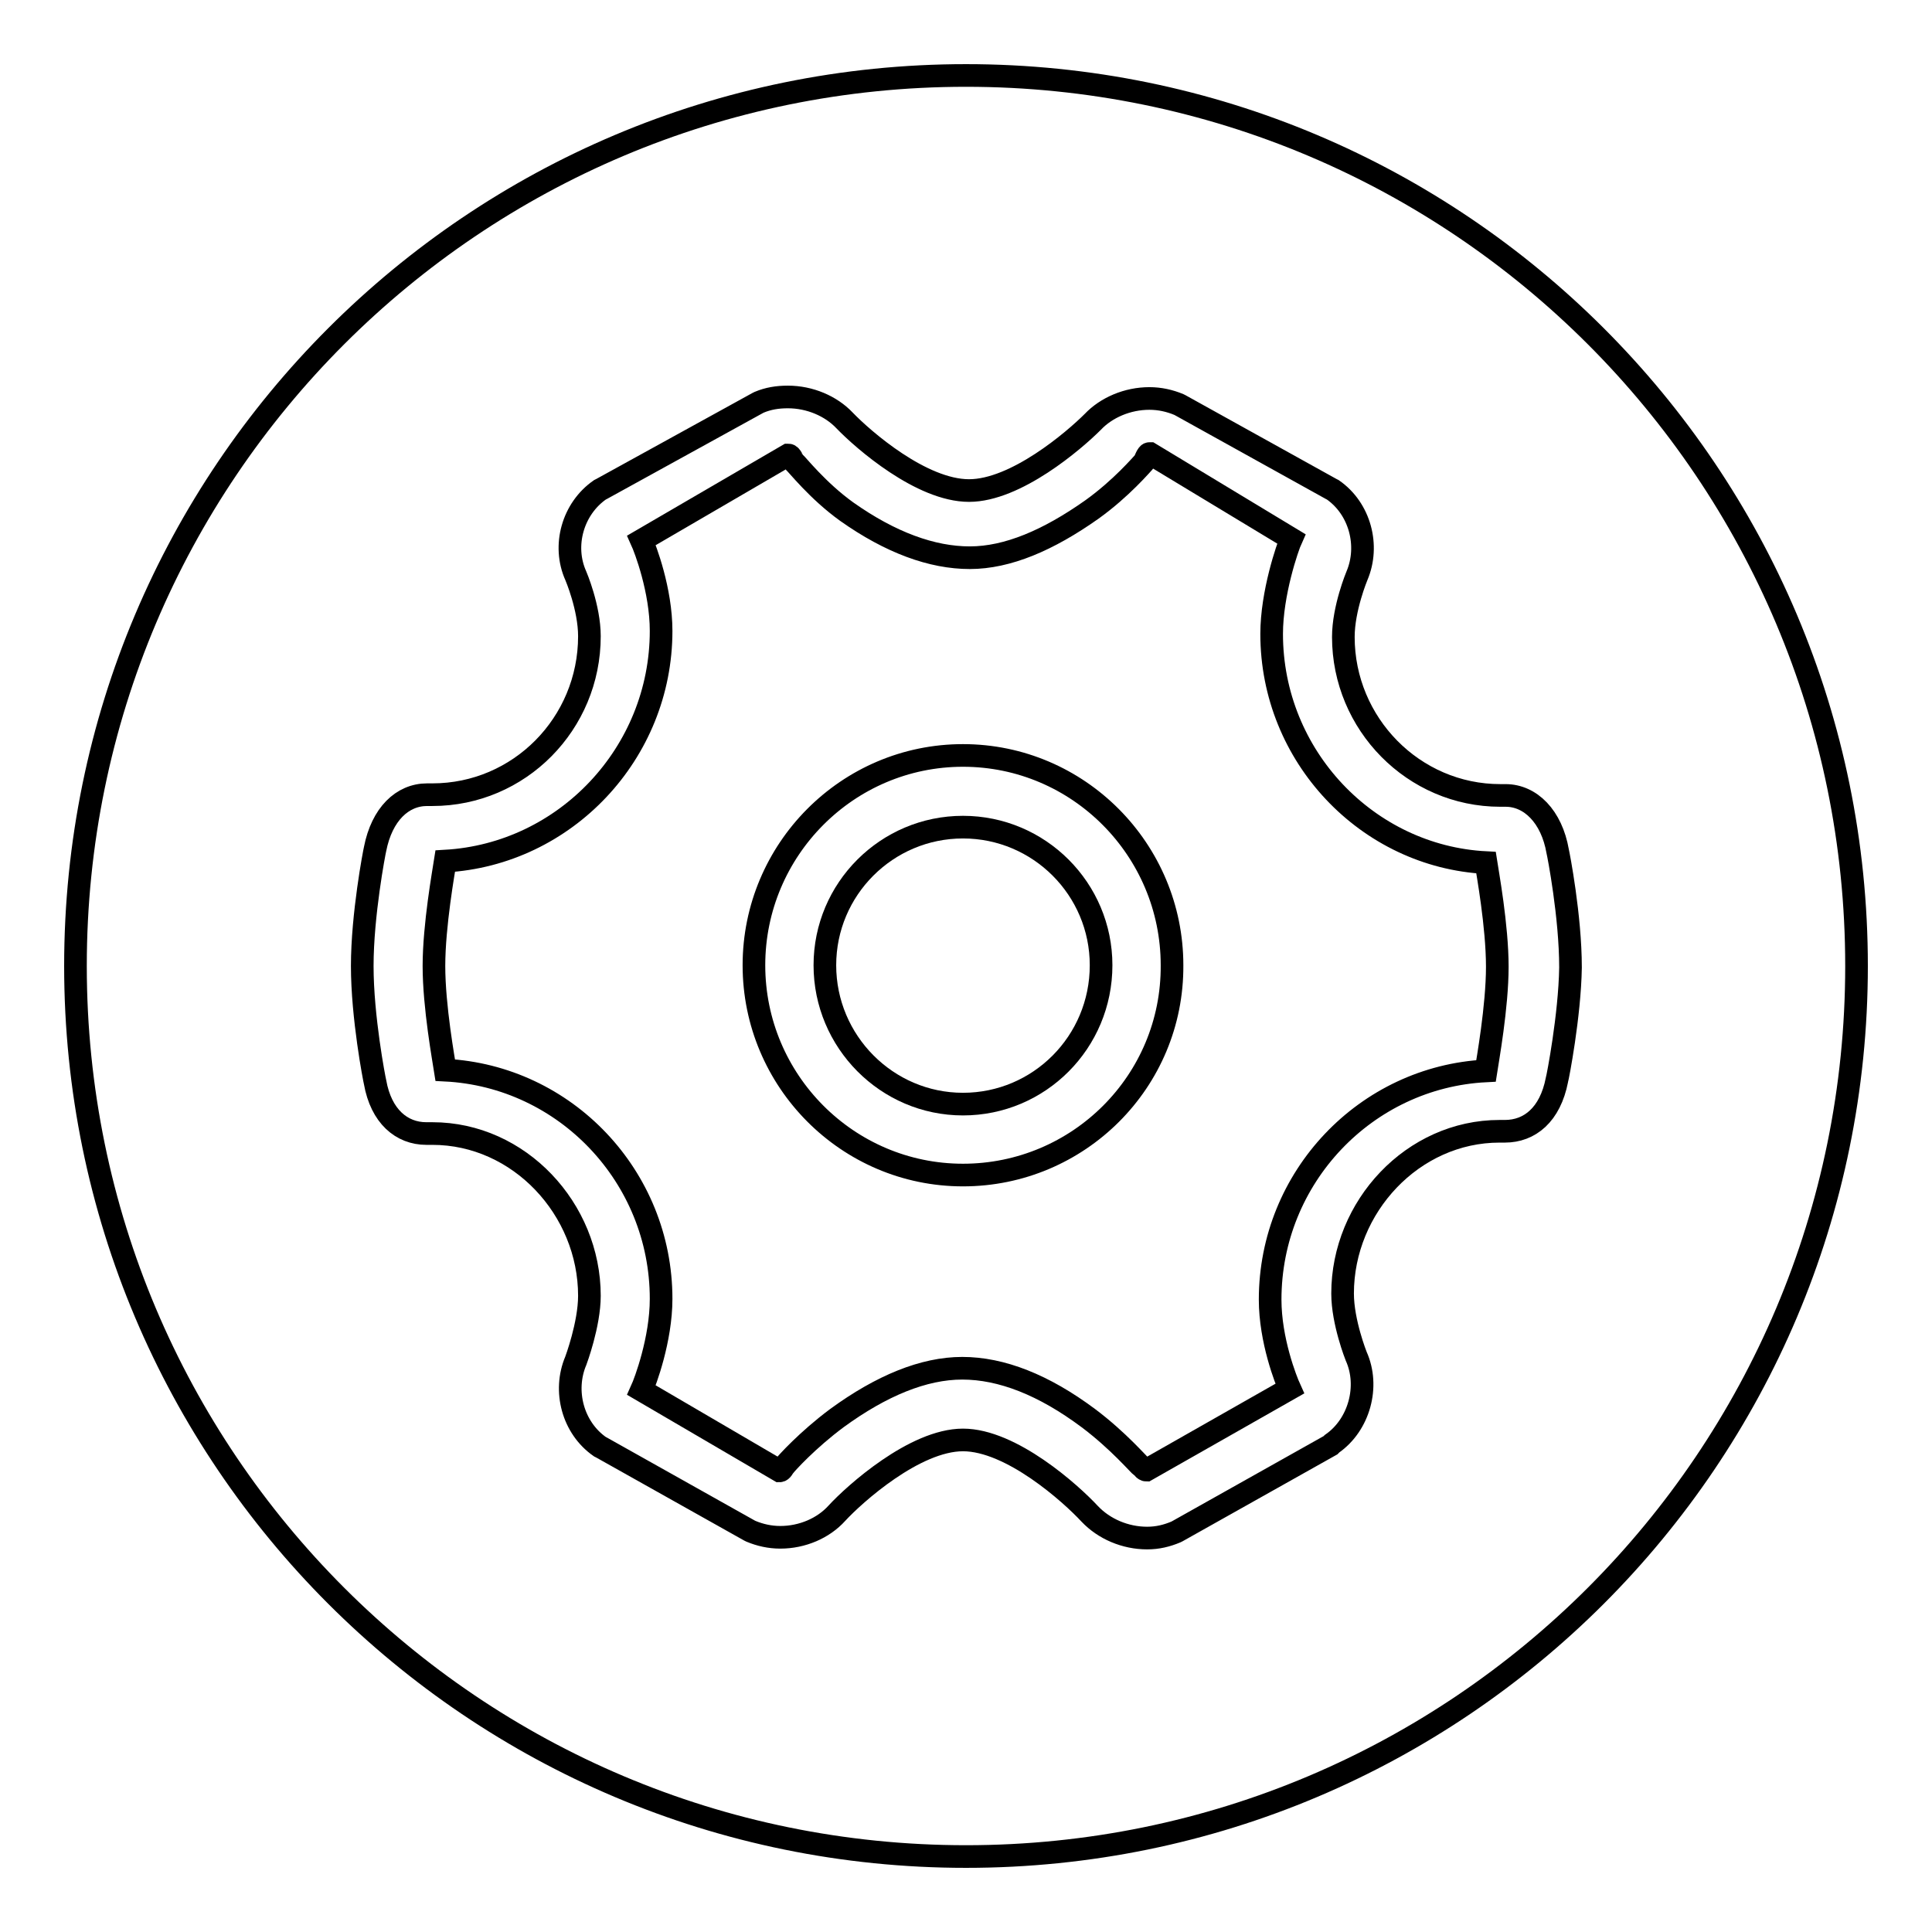 <?xml version="1.0" encoding="utf-8"?>
<!-- Svg Vector Icons : http://www.onlinewebfonts.com/icon -->
<!DOCTYPE svg PUBLIC "-//W3C//DTD SVG 1.1//EN" "http://www.w3.org/Graphics/SVG/1.1/DTD/svg11.dtd">
<svg version="1.1" xmlns="http://www.w3.org/2000/svg" xmlns:xlink="http://www.w3.org/1999/xlink" x="0px" y="0px" viewBox="0 0 256 256" enable-background="new 0 0 256 256" xml:space="preserve">
<g><g><path stroke-width="3" fill-opacity="0" stroke="#000000"  d="M168.5,84c0-5.4,2.1-11.5,2.6-12.6l-18.7-11.3c0,0,0,0-0.1,0c-0.3,0-0.6,1-0.7,1.1c-0.3,0.3-3,3.5-6.9,6.3c-5.8,4.1-11.2,6.4-16.2,6.4c-5,0-10.5-2-16.3-6.1c-3.9-2.8-6.6-6.3-7-6.6c-0.1-0.1-0.4-0.9-0.7-0.9c0,0,0,0-0.1,0L85,71.6c0.5,1.1,2.6,6.6,2.6,12c0,16.2-12.7,29.6-28.6,30.5c-0.2,1.3-1.5,8.5-1.5,13.9c0,5.4,1.3,12.5,1.5,13.8c15.9,0.8,28.6,14.1,28.6,30.3c0,5.4-2.1,11-2.6,12.1l18.3,10.7c0,0,0,0,0,0c0.3,0,0.5-0.5,0.6-0.6c0.3-0.4,3.1-3.5,7-6.4c5.9-4.3,11.5-6.6,16.6-6.6c5.2,0,10.8,2.2,16.7,6.6c4,3,6.7,6.2,7.1,6.5c0.1,0,0.3,0.4,0.6,0.4h0l19-10.8c-0.5-1.1-2.6-6.4-2.6-11.8c0-16.2,12.7-29.5,28.6-30.3c0.2-1.3,1.5-8.5,1.5-13.8c0-5.4-1.3-12.5-1.5-13.8C181.2,113.5,168.5,100.2,168.5,84z M127.6,155.7c-15.3,0-27.7-12.5-27.7-27.8s12.4-27.8,27.7-27.8c15.3,0,27.7,12.5,27.7,27.8C155.4,143.3,142.9,155.7,127.6,155.7z"/><path stroke-width="3" fill-opacity="0" stroke="#000000"  d="M127.6,109.6c-10.1,0-18.3,8.2-18.3,18.3c0,10.1,8.2,18.4,18.3,18.4c10.1,0,18.3-8.2,18.3-18.4C145.9,117.8,137.7,109.6,127.6,109.6z"/><path stroke-width="3" fill-opacity="0" stroke="#000000"  d="M128,10C62.8,10,10,62.8,10,128c0,65.2,52.8,118,118,118c65.2,0,118-52.8,118-118C246,62.8,193.2,10,128,10z M206.3,143.1c-0.9,4.6-3.6,6.8-6.9,6.8h-0.7c-11.5,0-20.8,10-20.8,21.5c0,3.8,1.8,8.3,1.8,8.3c1.8,4,0.4,9.1-3.2,11.6l-0.2,0.2L156,202.9l-0.2,0.1c-1.2,0.5-2.4,0.8-3.8,0.8l0,0c-2.9,0-5.7-1.2-7.6-3.2c-2.5-2.7-10.4-9.8-16.8-9.8c-6.4,0-14.4,7.2-16.7,9.7c-1.8,2-4.6,3.2-7.5,3.2c-1.4,0-2.7-0.3-3.9-0.8l-0.2-0.1l-19.6-11l-0.2-0.1c-3.6-2.5-4.9-7.4-3.2-11.4c0,0,1.8-4.8,1.8-8.6c0-11.5-9.3-21.5-20.8-21.5h-0.7c0,0-0.1,0-0.1,0c-3.3,0-6-2.3-6.8-6.8c-0.1-0.4-1.7-8.6-1.7-15.4c0-6.8,1.6-15.1,1.7-15.5c0.9-4.6,3.6-7.2,6.9-7.2h0.7c11.5,0,20.8-9.4,20.8-21c0-3.8-1.8-8-1.8-8c-1.8-4-0.4-8.9,3.2-11.4l0.2-0.1l20.7-11.4l0.2-0.1c1.2-0.5,2.4-0.7,3.8-0.7c2.9,0,5.7,1.2,7.5,3.1c2.5,2.6,10.2,9.3,16.5,9.3c6.2,0,13.9-6.6,16.4-9.1c1.8-1.9,4.6-3.1,7.5-3.1c1.4,0,2.7,0.3,3.9,0.8l0.2,0.1l20,11.1l0.2,0.1c3.6,2.5,4.9,7.4,3.2,11.4c0,0-1.8,4.3-1.8,8.1c0,11.5,9.3,21,20.8,21h0.7c3.3,0,6.1,2.8,6.9,7.4c0.1,0.4,1.7,8.6,1.7,15.4C208,134.6,206.4,142.8,206.3,143.1z"/></g></g>
</svg>